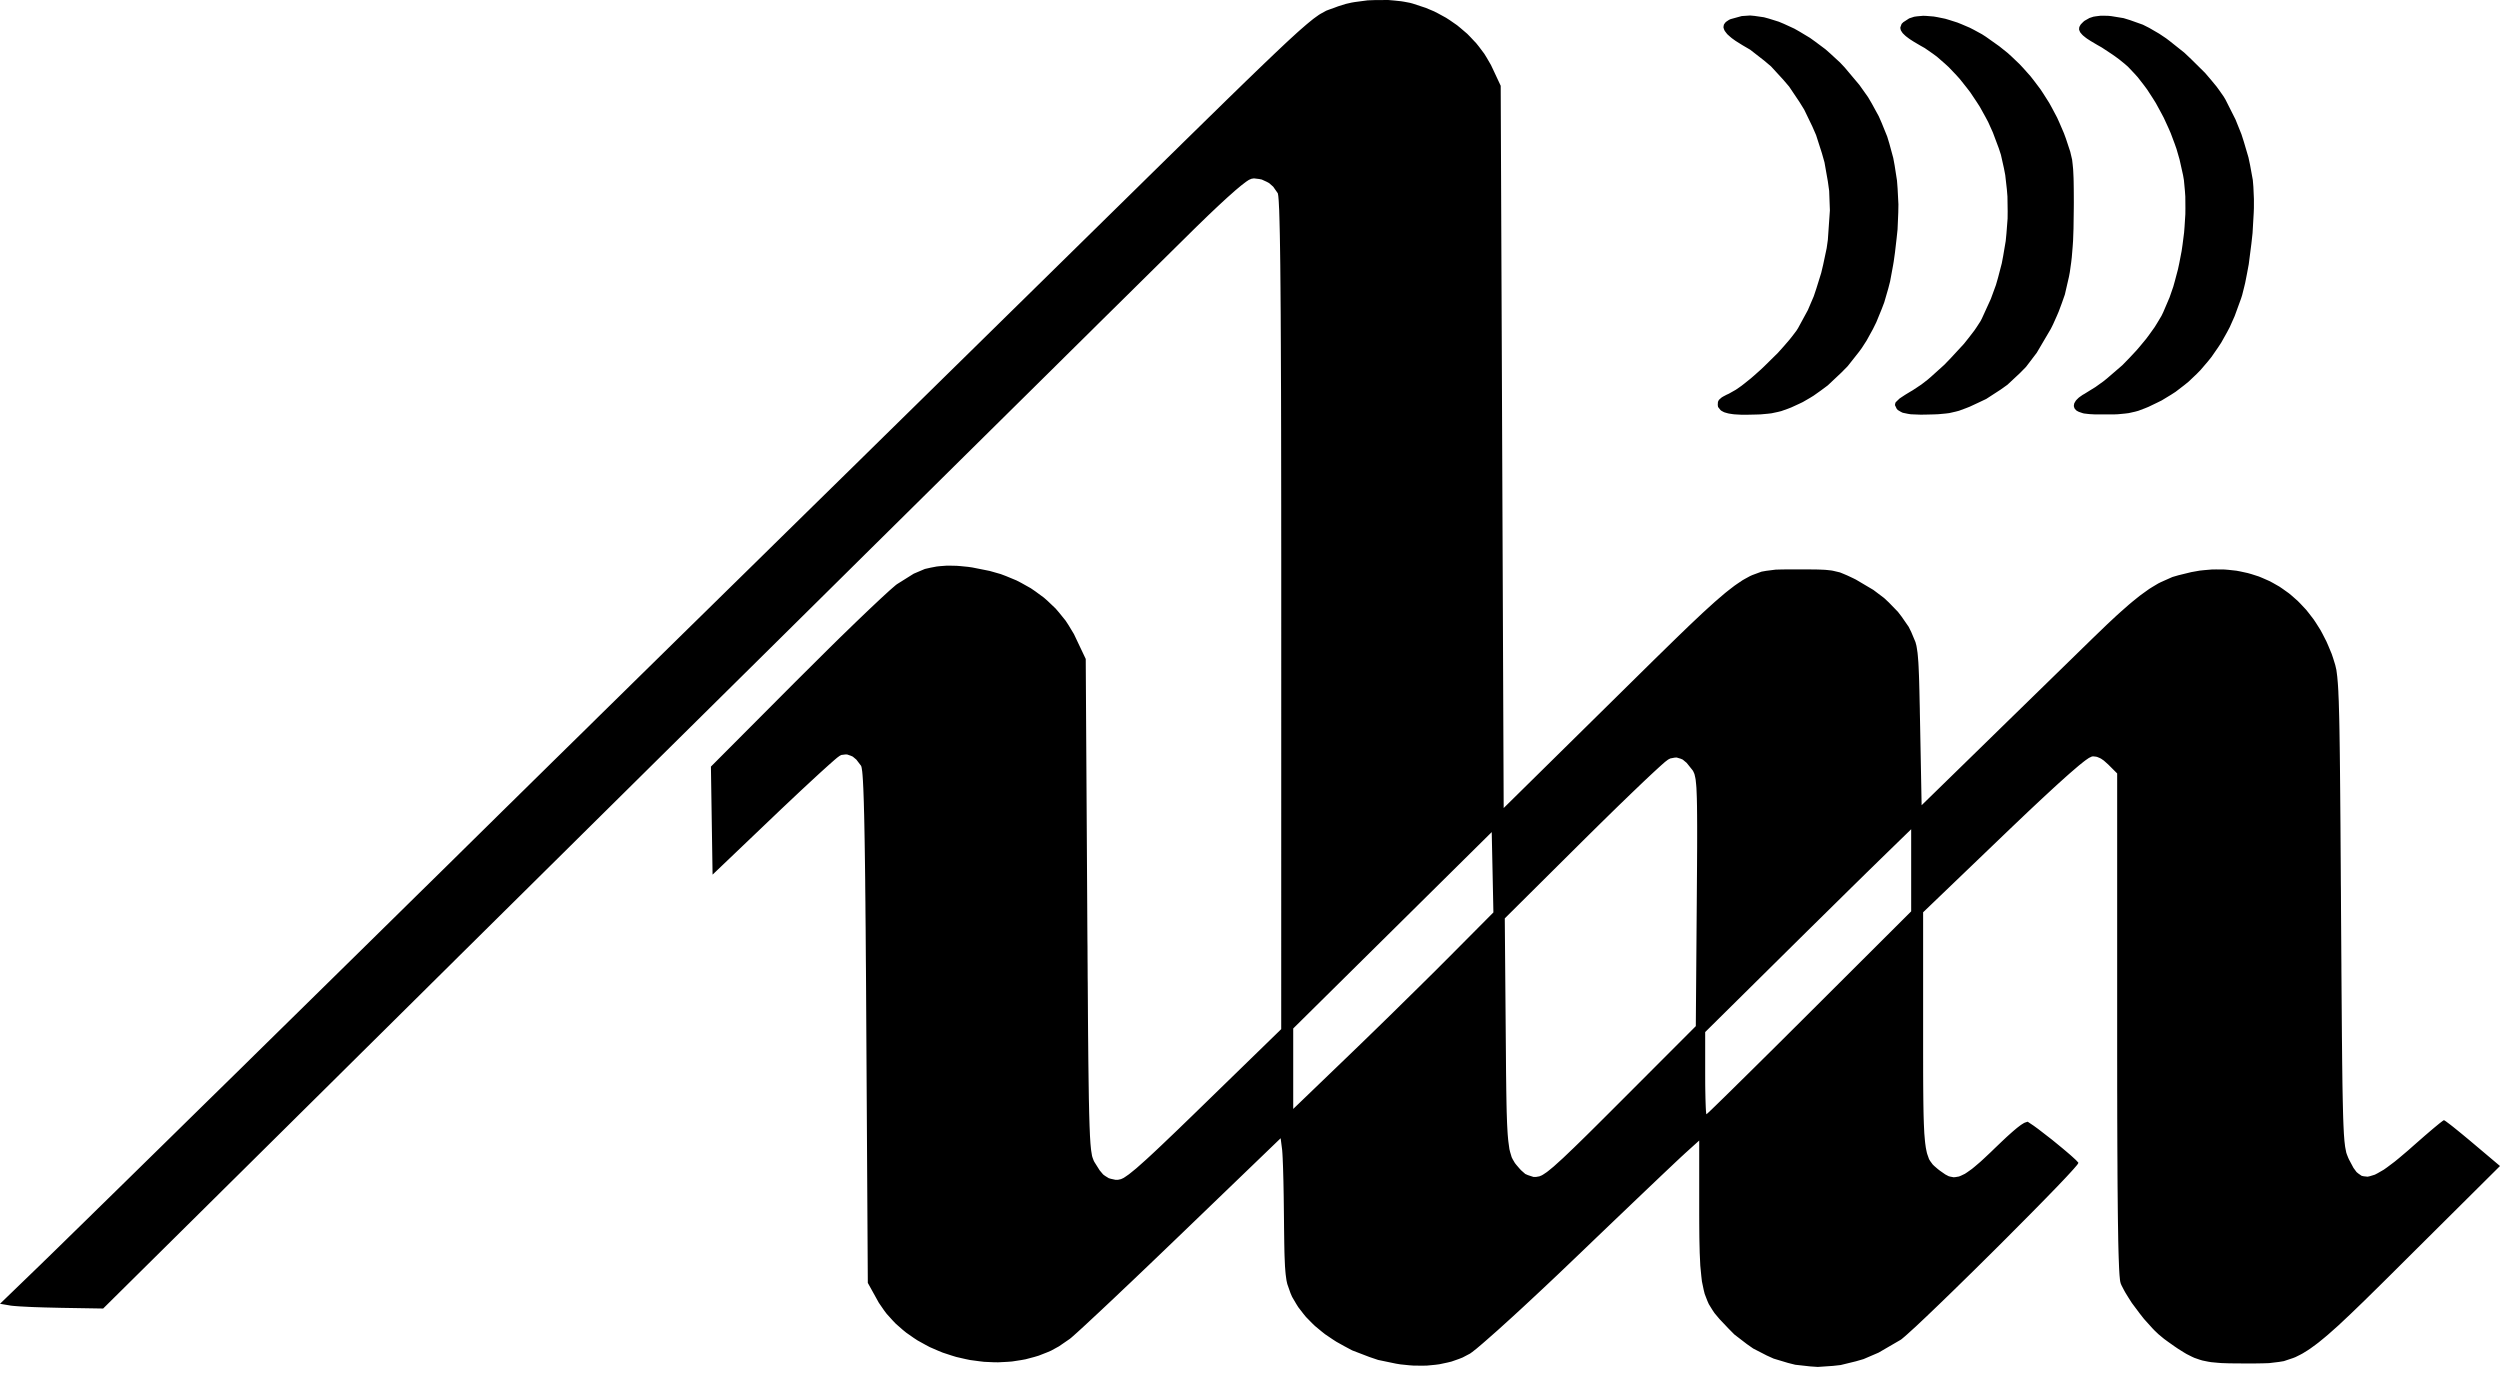 <svg width="136" height="75" viewBox="0 0 136 75" fill="none" xmlns="http://www.w3.org/2000/svg">
<path d="M75.872 0.031L76.222 0.068L76.384 0.094L76.702 0.154L76.847 0.193L77.558 0.427L78.016 0.619L78.234 0.731L78.664 0.966L78.869 1.098L79.267 1.374L79.453 1.527L79.819 1.84L79.986 2.011L80.312 2.358L80.46 2.543L80.745 2.923L80.868 3.123L81.105 3.531L81.206 3.743L81.638 4.666L81.8 43.957L87.911 37.934L89.191 36.672L89.961 35.913L90.308 35.574L90.979 34.918L91.279 34.626L91.861 34.064L92.121 33.817L92.623 33.344L92.848 33.138L93.282 32.745L93.477 32.576L93.852 32.256L94.022 32.121L94.352 31.866L94.503 31.761L94.796 31.564L94.933 31.486L95.201 31.34L95.328 31.283L95.828 31.098L96.082 31.053L96.597 30.988L96.89 30.98L97.191 30.975H97.355H97.694H97.881L98.513 30.977L98.862 30.981L99.008 30.986L99.283 30.998L99.4 31.009L99.622 31.033L99.721 31.051L100.093 31.139L100.285 31.217L100.481 31.3L100.593 31.352L100.825 31.462L100.962 31.53L101.912 32.092L102.495 32.532L102.755 32.776L103.247 33.283L103.453 33.552L103.833 34.101L103.973 34.385L104.202 34.931L104.254 35.129L104.275 35.251L104.314 35.511L104.33 35.675L104.359 36.032L104.371 36.259L104.392 36.748L104.402 37.055L104.41 37.372L104.415 37.549L104.423 37.914L104.427 38.117L104.437 38.535L104.44 38.765L104.45 39.239L104.455 39.501L104.536 43.805L108.028 40.397L108.775 39.667L109.296 39.158L109.563 38.898L110.639 37.848L111.162 37.338L111.679 36.833L111.926 36.592L112.41 36.12L112.635 35.901L113.071 35.475L113.265 35.285L113.637 34.923L113.793 34.77L114.639 33.955L115.144 33.484L115.372 33.279L115.81 32.893L116.008 32.727L116.395 32.415L116.574 32.284L116.919 32.037L117.083 31.935L117.407 31.741L117.563 31.663L118.18 31.389L118.503 31.295L119.206 31.123L119.667 31.041L119.895 31.017L120.348 30.978L120.57 30.977L121.012 30.981L121.228 30.999L121.657 31.046L121.866 31.085L122.28 31.175L122.482 31.233L122.881 31.361L123.074 31.441L123.454 31.608L123.64 31.707L124.002 31.913L124.176 32.032L124.518 32.276L124.681 32.412L125.001 32.695L125.152 32.849L125.449 33.166L125.587 33.338L125.86 33.692L125.985 33.88L126.23 34.268L126.342 34.475L126.558 34.897L126.655 35.119L126.844 35.572L126.925 35.813L127.037 36.175L127.099 36.444L127.123 36.625L127.147 36.816L127.157 36.93L127.178 37.169L127.188 37.312L127.206 37.614L127.212 37.791L127.229 38.166L127.235 38.387L127.248 38.848L127.255 39.116L127.266 39.676L127.271 39.998L127.281 40.672L127.286 41.053L127.295 41.851L127.299 42.299L127.308 43.233L127.312 43.756L127.321 44.837L127.325 45.44L127.329 46.052L127.331 46.374L127.336 47.028L127.338 47.373L127.342 48.071L127.346 48.436L127.35 49.18L127.352 49.57L127.36 50.721L127.365 51.452L127.367 51.801L127.372 52.485L127.373 52.811L127.378 53.451L127.38 53.757L127.389 54.929L127.393 55.455L127.401 56.467L127.406 56.919L127.414 57.782L127.419 58.164L127.428 58.893L127.433 59.212L127.445 59.819L127.451 60.081L127.463 60.579L127.469 60.792L127.484 61.193L127.492 61.362L127.508 61.68L127.518 61.813L127.537 62.062L127.549 62.164L127.571 62.354L127.584 62.432L127.638 62.705L127.672 62.804L127.745 62.989L127.789 63.083L128.029 63.533L128.195 63.759L128.286 63.835L128.471 63.964L128.577 63.988L128.796 64.012L128.923 63.985L129.19 63.903L129.346 63.822L129.676 63.632L129.868 63.496L130.27 63.194L130.506 63.001L130.998 62.585L131.282 62.333L131.901 61.791L132.271 61.474L132.422 61.347L132.7 61.118L132.791 61.048L132.874 60.985L132.9 60.967L132.945 60.938H132.952L133 60.964L133.061 61.005L133.104 61.037L133.309 61.191L133.452 61.303L133.76 61.552L133.941 61.7L134.319 62.013L134.522 62.184L136 63.431L131.149 68.254L130.092 69.306L129.452 69.94L129.163 70.224L128.603 70.775L128.349 71.02L127.86 71.492L127.638 71.7L127.211 72.102L127.016 72.275L126.639 72.61L126.467 72.754L126.134 73.027L125.98 73.144L125.679 73.363L125.54 73.456L125.265 73.626L125.134 73.696L124.874 73.826L124.746 73.876L124.242 74.045L123.977 74.089L123.435 74.154L123.123 74.164L122.805 74.17L122.631 74.172H122.272H122.076L121.29 74.166L120.845 74.151L120.653 74.136L120.286 74.102L120.124 74.075L119.81 74.011L119.664 73.967L119.377 73.868L119.234 73.802L118.946 73.657L118.794 73.566L118.482 73.37L118.305 73.25L117.939 72.991L117.728 72.837L117.426 72.587L117.209 72.381L117.095 72.262L116.634 71.751L116.409 71.465L115.974 70.883L115.794 70.601L115.622 70.322L115.549 70.19L115.416 69.935L115.367 69.821L115.341 69.719L115.325 69.612L115.318 69.537L115.302 69.373L115.295 69.269L115.282 69.045L115.276 68.91L115.265 68.624L115.258 68.457L115.247 68.105L115.242 67.902L115.232 67.48L115.229 67.242L115.221 66.747L115.216 66.471L115.209 65.899L115.206 65.584L115.2 64.935L115.196 64.577L115.191 63.845L115.19 63.445L115.185 62.625L115.183 62.182L115.18 61.273L115.178 60.784L115.177 59.78L115.175 59.242V58.145L115.174 57.557V56.358V42.075L114.688 41.589L114.448 41.375L114.295 41.27L114.222 41.234L114.077 41.174L114.008 41.161L113.868 41.146L113.798 41.154L113.636 41.232L113.465 41.349L113.348 41.438L113.095 41.641L112.937 41.776L112.601 42.065L112.401 42.242L111.982 42.619L111.74 42.84L111.239 43.303L110.954 43.568L110.368 44.118L110.043 44.427L109.373 45.065L109.006 45.417L104.618 49.628V56.022V57.243L104.619 57.981V58.314L104.622 58.957L104.624 59.244L104.629 59.8L104.632 60.046L104.64 60.521L104.645 60.73L104.658 61.131L104.666 61.307L104.682 61.643L104.694 61.789L104.718 62.067L104.731 62.187L104.762 62.414L104.78 62.512L104.819 62.697L104.84 62.775L104.939 63.056L105.002 63.161L105.142 63.351L105.228 63.434L105.415 63.595L105.529 63.684L105.823 63.889L106.006 63.985L106.097 64.009L106.279 64.043L106.373 64.035L106.566 64.002L106.672 63.96L106.891 63.855L107.015 63.773L107.273 63.59L107.422 63.468L107.734 63.202L107.914 63.036L108.293 62.681L108.514 62.466L108.915 62.083L109.153 61.859L109.259 61.763L109.464 61.58L109.553 61.503L109.723 61.36L109.797 61.303L109.936 61.198L109.995 61.16L110.105 61.092L110.151 61.071L110.302 61.021L110.342 61.045L110.633 61.24L110.88 61.42L111.021 61.529L111.627 61.998L111.929 62.245L112.226 62.489L112.361 62.603L112.619 62.823L112.723 62.916L112.911 63.088L112.97 63.148L113.062 63.249V63.265L113.036 63.314L112.996 63.371L112.963 63.41L112.803 63.596L112.682 63.73L112.413 64.022L112.244 64.201L111.882 64.581L111.672 64.797L111.234 65.248L110.992 65.495L110.493 66.002L110.227 66.27L109.124 67.38L108.548 67.955L107.385 69.107L106.826 69.654L106.274 70.195L106.013 70.448L105.498 70.947L105.261 71.174L104.803 71.613L104.6 71.804L104.212 72.17L104.049 72.317L103.749 72.59L103.638 72.688L103.442 72.853L103.386 72.891L102.193 73.584L101.376 73.935L100.962 74.055L100.132 74.258L99.716 74.304L98.888 74.361L98.479 74.333L97.665 74.243L97.27 74.144L96.488 73.909L96.112 73.739L95.375 73.36L95.028 73.117L94.349 72.595L94.037 72.28L93.543 71.759L93.272 71.436L93.162 71.273L92.959 70.944L92.879 70.763L92.735 70.388L92.681 70.171L92.585 69.711L92.553 69.436L92.496 68.852L92.48 68.501L92.463 68.137L92.459 67.939L92.449 67.528L92.445 67.304L92.441 66.843L92.439 66.59L92.437 66.072V62.044L91.656 62.75L91.551 62.848L91.455 62.935L91.396 62.991L91.128 63.242L90.953 63.408L90.575 63.765L90.35 63.978L89.88 64.426L89.613 64.68L89.064 65.203L88.767 65.487L88.155 66.072L87.832 66.38L87.176 67.008L86.836 67.333L86.149 67.993L85.8 68.327L84.766 69.315L84.092 69.951L83.768 70.255L83.132 70.848L82.835 71.124L82.252 71.66L81.987 71.9L81.474 72.365L81.249 72.563L80.822 72.939L80.647 73.091L80.324 73.365L80.204 73.459L80.093 73.547L80.049 73.578L79.971 73.635L79.944 73.649L79.567 73.847L79.366 73.927L78.955 74.071L78.739 74.123L78.3 74.216L78.075 74.245L77.615 74.289L77.379 74.292L76.905 74.289L76.663 74.271L76.181 74.222L75.939 74.182L74.968 73.98L74.495 73.82L73.56 73.461L73.123 73.228L72.693 72.988L72.488 72.855L72.087 72.584L71.9 72.436L71.535 72.134L71.367 71.972L71.044 71.642L70.901 71.466L70.627 71.111L70.51 70.924L70.289 70.546L70.203 70.347L70.029 69.852L69.987 69.664L69.971 69.555L69.94 69.323L69.927 69.185L69.904 68.889L69.896 68.71L69.88 68.332L69.873 68.103L69.864 67.621L69.86 67.333L69.852 66.726L69.849 66.369L69.833 65.063L69.818 64.253L69.808 63.903L69.799 63.567L69.794 63.418L69.782 63.134L69.778 63.015L69.766 62.796L69.761 62.713L69.75 62.567L69.745 62.525L69.667 61.92L64.317 67.072L63.226 68.119L62.518 68.798L62.179 69.121L61.513 69.756L61.199 70.052L60.592 70.629L60.314 70.89L59.78 71.392L59.546 71.609L59.103 72.022L58.923 72.189L58.586 72.496L58.466 72.603L58.352 72.704L58.309 72.743L58.229 72.809L58.203 72.831L57.605 73.242L57.182 73.474L56.958 73.57L56.504 73.748L56.269 73.818L55.791 73.945L55.548 73.989L55.054 74.065L54.802 74.084L54.297 74.11L54.044 74.106L53.534 74.083L53.281 74.053L52.772 73.985L52.521 73.933L52.02 73.818L51.774 73.743L51.286 73.583L51.051 73.487L50.583 73.284L50.359 73.165L49.916 72.92L49.706 72.782L49.297 72.496L49.105 72.339L48.732 72.012L48.563 71.835L48.233 71.47L48.087 71.275L47.809 70.872L47.691 70.659L47.209 69.789L47.127 55.904L47.116 53.963L47.108 52.756L47.103 52.196L47.095 51.101L47.092 50.595L47.082 49.607L47.079 49.151L47.069 48.266L47.066 47.86L47.056 47.072L47.051 46.713L47.041 46.02L47.036 45.705L47.025 45.099L47.02 44.828L47.009 44.305L47.002 44.073L46.991 43.629L46.984 43.434L46.971 43.064L46.965 42.907L46.95 42.606L46.944 42.479L46.928 42.244L46.921 42.148L46.905 41.973L46.895 41.906L46.877 41.786L46.869 41.744L46.85 41.674L46.84 41.656L46.585 41.322L46.392 41.161L46.289 41.114L46.08 41.042L45.976 41.044L45.768 41.07L45.669 41.123L45.537 41.221L45.388 41.347L45.286 41.437L45.062 41.635L44.927 41.757L44.639 42.017L44.475 42.168L44.136 42.481L43.949 42.655L43.564 43.012L43.36 43.204L42.509 44.006L42.056 44.438L38.764 47.58L38.674 41.703L43.267 37.093L45.123 35.248L45.711 34.669L45.989 34.4L46.535 33.87L46.785 33.63L47.27 33.166L47.485 32.963L47.897 32.576L48.069 32.417L48.391 32.123L48.513 32.016L48.73 31.829L48.795 31.78L49.706 31.209L50.314 30.951L50.635 30.879L50.962 30.817L51.134 30.799L51.483 30.773L51.668 30.772L52.047 30.78L52.249 30.796L52.664 30.837L52.888 30.869L53.836 31.058L54.44 31.23L54.728 31.339L55.293 31.573L55.558 31.71L56.077 32.001L56.319 32.167L56.79 32.513L57.005 32.704L57.422 33.101L57.609 33.318L57.969 33.763L58.125 34.002L58.422 34.494L58.546 34.756L59.064 35.847L59.145 49.245L59.151 50.408L59.156 51.148L59.16 51.502L59.163 52.197L59.166 52.529L59.169 53.182L59.173 53.492L59.181 54.692L59.184 55.233L59.192 56.275L59.197 56.743L59.205 57.64L59.21 58.038L59.22 58.802L59.225 59.137L59.234 59.778L59.241 60.058L59.252 60.589L59.259 60.818L59.272 61.25L59.28 61.433L59.294 61.779L59.303 61.924L59.32 62.195L59.33 62.305L59.35 62.513L59.361 62.598L59.408 62.885L59.437 62.979L59.499 63.143L59.535 63.212L59.821 63.666L60.009 63.889L60.11 63.965L60.316 64.093L60.431 64.127L60.675 64.18L60.818 64.181L60.982 64.145L61.123 64.08L61.214 64.02L61.411 63.884L61.537 63.783L61.81 63.561L61.981 63.41L62.348 63.083L62.572 62.877L62.802 62.663L62.929 62.544L63.191 62.297L63.333 62.161L63.627 61.88L63.788 61.727L64.118 61.411L64.296 61.238L64.662 60.884L64.86 60.693L65.266 60.298L65.485 60.085L69.698 55.985L69.7 33.46V31.888V30.874V30.384L69.698 28.466V27.571L69.696 25.823L69.695 25.012L69.693 23.428L69.691 22.696L69.688 21.27L69.685 20.615L69.68 19.34L69.678 18.759L69.672 17.63L69.67 17.119L69.662 16.13L69.659 15.685L69.651 14.827L69.648 14.447L69.638 13.718L69.633 13.398L69.623 12.787L69.617 12.526L69.605 12.031L69.599 11.823L69.588 11.435L69.579 11.279L69.565 10.991L69.558 10.884L69.542 10.693L69.534 10.631L69.516 10.528L69.508 10.507L69.261 10.155L69.04 9.96L68.91 9.89L68.641 9.767L68.499 9.738L68.215 9.704L68.077 9.726L67.939 9.786L67.808 9.872L67.722 9.936L67.536 10.079L67.424 10.171L67.19 10.368L67.056 10.488L66.773 10.738L66.615 10.883L66.289 11.185L66.109 11.354L65.74 11.704L65.54 11.898L65.13 12.295L64.91 12.511L64.49 12.927L64.137 13.275L63.928 13.481L63.488 13.916L63.236 14.165L62.711 14.683L62.419 14.972L61.817 15.566L61.489 15.891L60.813 16.558L60.449 16.917L59.705 17.651L59.311 18.043L58.507 18.837L58.083 19.256L57.222 20.109L56.771 20.554L55.86 21.455L55.386 21.923L54.427 22.871L53.934 23.358L52.935 24.346L52.423 24.852L50.34 26.912L49.26 27.98L47.075 30.14L45.961 31.243L41.455 35.701L39.218 37.913L36.992 40.115L35.905 41.19L33.752 43.321L32.717 44.345L31.691 45.36L31.191 45.856L30.2 46.837L29.72 47.311L28.771 48.251L28.313 48.704L27.41 49.597L26.978 50.025L26.127 50.867L25.724 51.267L24.93 52.051L24.558 52.422L23.828 53.144L23.488 53.48L22.827 54.137L22.523 54.437L20.864 56.081L19.719 57.214L19.137 57.791L17.971 58.947L17.392 59.52L16.238 60.662L15.68 61.216L14.574 62.31L14.049 62.83L13.025 63.845L12.555 64.309L12.092 64.767L11.873 64.985L11.444 65.409L11.245 65.607L10.855 65.993L10.675 66.172L10.327 66.516L10.17 66.671L5.611 71.184L3.349 71.147L2.428 71.125L1.847 71.106L1.592 71.095L1.112 71.07L0.932 71.057L0.765 71.044L0.698 71.038L0.581 71.025L0.544 71.018L0 70.926L2.006 68.988L2.228 68.774L2.41 68.595L2.519 68.49L2.746 68.269L2.876 68.142L3.146 67.879L3.295 67.733L3.604 67.431L3.773 67.265L4.12 66.926L4.307 66.744L4.689 66.37L4.893 66.171L5.307 65.763L5.527 65.549L6.436 64.659L6.93 64.175L7.946 63.178L8.49 62.645L9.596 61.56L10.178 60.988L11.358 59.83L11.971 59.23L13.207 58.018L13.838 57.396L15.111 56.145L15.756 55.512L18.351 52.962L19.636 51.699L20.916 50.44L21.544 49.823L22.791 48.595L23.397 48.001L24.594 46.824L25.167 46.258L26.294 45.148L26.827 44.623L27.327 44.129L27.701 43.762L27.905 43.563L28.325 43.148L28.552 42.926L29.013 42.471L29.26 42.229L29.76 41.737L30.023 41.477L30.558 40.953L30.837 40.678L31.979 39.558L32.581 38.963L33.807 37.76L34.439 37.138L35.712 35.888L36.355 35.256L37.64 33.994L38.275 33.372L39.535 32.134L40.144 31.537L41.091 30.608L41.754 29.957L42.099 29.617L42.799 28.93L43.161 28.575L43.891 27.858L44.266 27.49L45.789 25.996L46.574 25.226L48.152 23.675L48.948 22.894L50.536 21.335L51.317 20.567L52.868 19.045L53.612 18.314L54.349 17.59L54.708 17.237L55.416 16.542L55.757 16.208L56.431 15.545L56.753 15.23L57.385 14.608L57.683 14.316L59.01 13.012L59.85 12.187L60.248 11.795L61.031 11.027L61.401 10.663L62.128 9.949L62.471 9.611L63.145 8.95L63.463 8.637L64.087 8.026L64.379 7.738L64.954 7.175L65.225 6.91L65.753 6.392L66.002 6.15L66.486 5.676L66.711 5.455L67.155 5.023L67.361 4.823L67.764 4.43L67.952 4.25L68.317 3.896L68.488 3.732L68.818 3.414L68.972 3.268L69.269 2.983L69.407 2.852L69.927 2.361L70.146 2.158L70.559 1.78L70.731 1.627L71.056 1.345L71.19 1.233L71.442 1.028L71.549 0.95L71.749 0.807L71.835 0.754L72.149 0.581L72.296 0.525L72.594 0.419L72.787 0.346L73.211 0.213L73.527 0.141L73.696 0.112L74.403 0.019L74.775 0.005L75.518 0M91.094 41.216L90.862 41.26L90.742 41.323L90.575 41.45L90.385 41.617L90.253 41.736L89.967 41.999L89.793 42.161L89.425 42.507L89.215 42.708L88.778 43.126L88.538 43.358L88.044 43.835L87.781 44.092L87.244 44.618L86.963 44.894L86.394 45.456L86.102 45.745L81.86 49.96L81.912 56.22L81.922 57.383L81.927 58.085L81.93 58.401L81.938 59.012L81.941 59.286L81.95 59.814L81.954 60.048L81.964 60.499L81.971 60.699L81.984 61.083L81.992 61.251L82.01 61.573L82.019 61.713L82.042 61.979L82.055 62.096L82.112 62.513L82.151 62.671L82.235 62.953L82.29 63.064L82.411 63.27L82.485 63.364L82.645 63.551L82.742 63.658L82.974 63.863L83.117 63.926L83.416 64.024H83.567L83.742 63.993L83.879 63.936L83.965 63.884L84.152 63.759L84.27 63.665L84.527 63.454L84.689 63.307L85.038 62.991L85.254 62.785L85.478 62.57L85.603 62.452L85.859 62.203L86 62.065L86.29 61.781L86.45 61.623L86.778 61.298L86.956 61.121L87.323 60.755L87.523 60.556L87.934 60.145L88.156 59.923L92.252 55.822L92.304 49.076L92.312 47.978L92.317 47.308L92.319 47.002L92.322 46.411L92.324 46.145L92.325 45.627V45.393V44.943L92.324 44.742L92.322 44.355L92.32 44.183L92.317 43.853L92.314 43.709L92.308 43.431L92.304 43.309L92.286 42.869L92.273 42.707L92.244 42.418L92.225 42.314L92.184 42.13L92.16 42.064L92.105 41.945L92.072 41.896L91.755 41.5L91.541 41.322L91.43 41.274L91.208 41.208M102.303 46.73L101.889 47.136L101.545 47.47L101.347 47.666L100.929 48.076L100.699 48.301L100.225 48.769L99.971 49.019L98.916 50.059L98.36 50.606L97.241 51.712L96.7 52.248L92.762 56.144V58.379L92.764 58.979L92.767 59.246L92.777 59.754L92.783 59.957L92.79 60.15L92.793 60.23L92.801 60.381L92.804 60.436L92.814 60.538L92.817 60.568L92.827 60.613H92.832L92.868 60.584L92.92 60.537L92.959 60.501L93.046 60.418L93.103 60.365L93.223 60.248L93.296 60.178L93.616 59.866L93.819 59.668L94.253 59.242L94.506 58.992L95.037 58.469L95.335 58.175L95.948 57.568L96.281 57.239L96.962 56.563L97.322 56.204L98.055 55.475L98.435 55.096L103.968 49.578V45.11M75.751 50.608L70.351 55.949V60.326L73.396 57.396L74.057 56.758L74.525 56.303L74.768 56.068L75.759 55.101L76.251 54.616L77.227 53.656L77.669 53.219L78.101 52.792L78.297 52.595L78.675 52.217L78.841 52.051L81.241 49.636L81.196 47.452L81.15 45.266M95.453 0.866L95.958 0.939L96.226 1.012L96.767 1.181L97.046 1.298L97.61 1.557L97.892 1.717L98.461 2.059L98.74 2.259L99.299 2.676L99.568 2.913L100.099 3.402L100.351 3.67L101.152 4.622L101.621 5.283L101.823 5.627L102.206 6.327L102.365 6.691L102.664 7.428L102.781 7.813L102.993 8.593L103.068 8.999L103.196 9.82L103.229 10.249L103.274 11.116L103.266 11.566L103.227 12.481L103.177 12.955L103.086 13.742L103.018 14.226L102.98 14.452L102.821 15.31L102.722 15.694L102.505 16.443L102.368 16.804L102.073 17.525L101.888 17.901L101.546 18.522L101.283 18.931L101.137 19.131L100.515 19.919L100.163 20.276L99.432 20.964L99.047 21.25L98.659 21.525L98.464 21.645L98.073 21.872L97.878 21.965L97.448 22.163L97.261 22.236L96.9 22.364L96.725 22.408L96.372 22.483L96.177 22.506L95.77 22.543L95.523 22.551L95.018 22.562L94.721 22.561L94.593 22.554L94.347 22.54L94.242 22.527L94.043 22.496L93.961 22.475L93.808 22.431L93.746 22.402L93.634 22.34L93.592 22.304L93.462 22.139L93.446 22.03L93.456 21.863L93.504 21.762L93.552 21.713L93.662 21.619L93.743 21.57L93.927 21.473L94.047 21.419L94.432 21.201L94.735 20.99L94.903 20.859L95.249 20.581L95.43 20.424L95.797 20.097L95.981 19.922L96.715 19.199L97.035 18.842L97.342 18.486L97.475 18.32L97.722 17.996L97.814 17.851L98.346 16.872L98.669 16.117L98.808 15.701L99.073 14.85L99.179 14.405L99.37 13.504L99.435 13.047L99.546 11.444L99.507 10.384L99.434 9.863L99.252 8.831L99.111 8.333L98.795 7.349L98.591 6.881L98.149 5.965L97.886 5.54L97.329 4.711L97.009 4.336L96.345 3.613L95.975 3.3L95.21 2.704L94.792 2.46L94.417 2.225L94.211 2.077L94.128 2.007L93.975 1.871L93.922 1.808L93.826 1.681L93.798 1.622L93.758 1.507L93.759 1.454L93.776 1.35L93.803 1.301L93.875 1.207L93.931 1.164L94.058 1.08L94.143 1.041L94.75 0.874L95.206 0.843M104.809 0.867L105.194 0.898L105.4 0.934L105.821 1.02L106.039 1.085L106.48 1.225L106.704 1.315L107.154 1.507L107.378 1.622L107.822 1.864L108.036 2.002L108.76 2.516L109.22 2.884L109.438 3.082L109.863 3.488L110.064 3.703L110.456 4.143L110.638 4.375L110.995 4.848L111.159 5.096L111.479 5.601L111.625 5.866L111.908 6.4L112.033 6.678L112.276 7.243L112.384 7.535L112.622 8.255L112.723 8.685L112.752 8.939L112.778 9.202L112.786 9.354L112.801 9.676L112.806 9.868L112.812 10.272L112.814 10.512L112.816 11.022L112.814 11.324L112.799 12.43L112.775 13.099L112.754 13.405L112.705 13.997L112.673 14.272L112.598 14.806L112.551 15.056L112.328 16.024L112.166 16.485L111.995 16.945L111.895 17.179L111.685 17.648L111.563 17.893L110.799 19.191L110.215 19.959L109.886 20.294L109.205 20.93L108.829 21.198L108.052 21.702L107.628 21.903L107.153 22.124L106.951 22.204L106.57 22.345L106.391 22.392L106.035 22.473L105.844 22.496L105.447 22.533L105.21 22.543L104.756 22.554L104.489 22.558L104.372 22.554L103.948 22.537L103.791 22.512L103.51 22.454L103.411 22.407L103.237 22.303L103.177 22.231L103.084 22.036L103.11 21.906L103.175 21.833L103.339 21.677L103.484 21.58L103.638 21.479L103.732 21.421L103.931 21.301L104.049 21.232L104.517 20.922L104.858 20.659L105.038 20.505L105.774 19.841L106.134 19.467L106.838 18.705L107.13 18.338L107.408 17.975L107.523 17.806L107.736 17.478L107.812 17.333L108.302 16.26L108.578 15.506L108.691 15.115L108.897 14.325L108.973 13.923L109.11 13.114L109.15 12.708L109.213 11.894L109.217 11.492L109.205 10.689L109.173 10.298L109.085 9.523L109.014 9.153L108.85 8.421L108.738 8.076L108.411 7.204L108.153 6.632L108.005 6.355L107.7 5.806L107.531 5.543L107.185 5.025L106.998 4.781L106.618 4.302L106.419 4.081L106.009 3.651L105.798 3.458L105.369 3.084L105.149 2.922L104.707 2.615L104.481 2.488L104.119 2.275L103.916 2.145L103.831 2.085L103.677 1.968L103.617 1.913L103.51 1.808L103.474 1.757L103.411 1.66L103.396 1.613L103.377 1.522L103.383 1.476L103.448 1.299L103.539 1.208L103.859 1L104.129 0.911L104.289 0.888L104.624 0.859M114.706 0.862L114.863 0.879L115.52 0.986L115.869 1.093L116.572 1.343L116.919 1.518L117.459 1.832L117.84 2.087L118.035 2.235L118.828 2.866L119.209 3.227L119.956 3.966L120.275 4.339L120.582 4.711L120.715 4.893L120.965 5.249L121.066 5.418L121.611 6.499L121.934 7.302L122.068 7.721L122.316 8.563L122.404 8.978L122.553 9.793L122.584 10.168L122.613 10.827L122.612 11.318L122.602 11.582L122.539 12.679L122.477 13.245L122.332 14.374L122.236 14.889L122.137 15.392L122.082 15.62L121.972 16.058L121.912 16.245L121.566 17.194L121.298 17.796L121.147 18.082L120.833 18.642L120.66 18.905L120.302 19.422L120.109 19.662L119.709 20.13L119.497 20.346L119.058 20.763L118.826 20.951L118.352 21.315L118.102 21.476L117.593 21.785L117.327 21.916L116.877 22.132L116.687 22.21L116.323 22.348L116.15 22.395L115.802 22.473L115.612 22.497L115.213 22.535L114.971 22.545H113.996L113.706 22.53L113.589 22.519L113.373 22.494L113.306 22.478L113.085 22.403L112.97 22.342L112.929 22.304L112.861 22.226L112.842 22.182L112.817 22.093L112.82 22.046L112.838 21.947L112.864 21.897L112.926 21.794L112.973 21.741L113.079 21.637L113.148 21.585L113.296 21.481L113.387 21.43L114.001 21.049L114.418 20.75L114.628 20.581L115.459 19.865L115.848 19.464L116.229 19.056L116.408 18.847L116.755 18.428L116.911 18.218L117.212 17.798L117.34 17.591L117.584 17.184L117.679 16.987L118.024 16.18L118.227 15.594L118.314 15.282L118.482 14.649L118.552 14.321L118.68 13.658L118.729 13.322L118.815 12.649L118.841 12.315L118.883 11.651L118.886 11.329L118.881 10.693L118.86 10.39L118.805 9.799L118.758 9.528L118.568 8.677L118.402 8.102L118.301 7.816L118.087 7.245L117.965 6.964L117.709 6.407L117.567 6.139L117.278 5.608L117.122 5.358L116.803 4.867L116.635 4.64L116.294 4.201L116.117 4.005L115.76 3.628L115.578 3.469L115.279 3.227L115.034 3.047L114.899 2.954L114.339 2.584L114.092 2.444L113.733 2.231L113.535 2.103L113.457 2.045L113.314 1.929L113.262 1.876L113.171 1.77L113.145 1.721L113.105 1.622L113.103 1.575L113.113 1.479L113.134 1.431L113.189 1.335L113.235 1.285L113.335 1.184L113.4 1.13L113.667 0.979L113.883 0.908L114.008 0.888L114.267 0.856L114.41 0.854L114.706 0.862Z" fill="black"/>
</svg>
